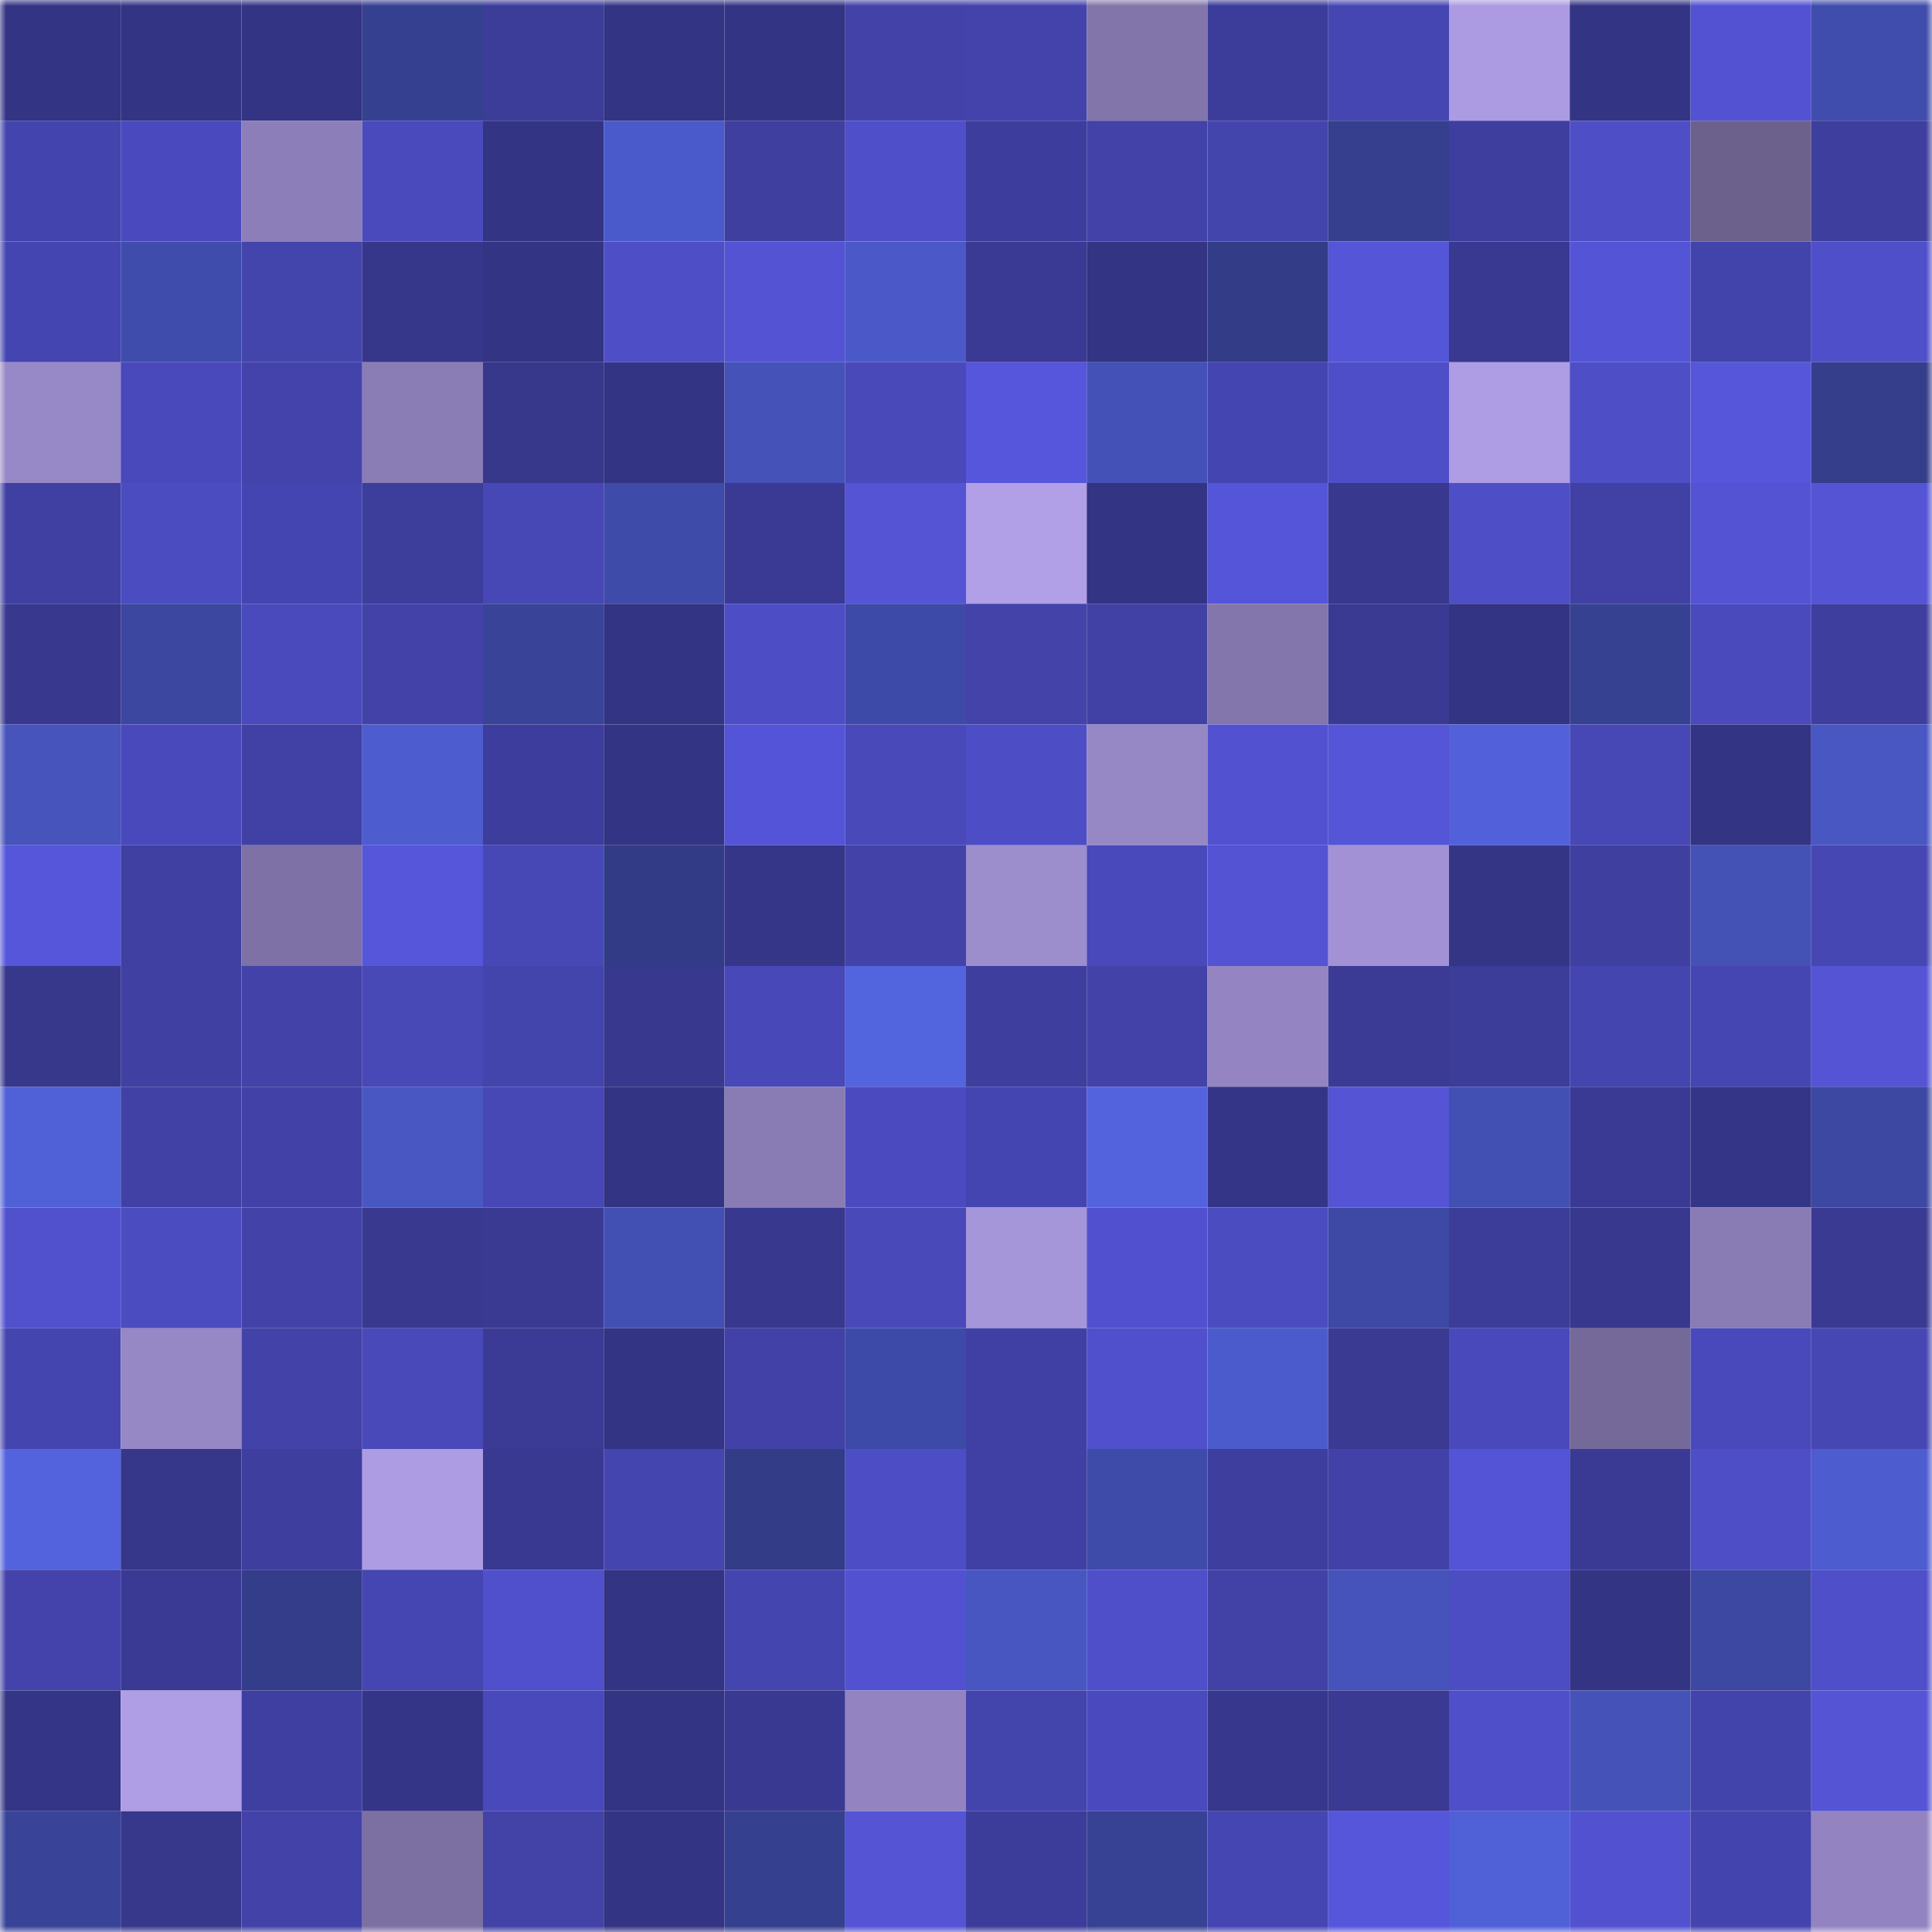 <svg viewBox="0 0 160 160" fill="none" role="img" xmlns="http://www.w3.org/2000/svg" width="240" height="240" name="farcaster%2Cpalouf"><mask id="1031282574" mask-type="alpha" maskUnits="userSpaceOnUse" x="0" y="0" width="160" height="160"><rect width="160" height="160" fill="#FFFFFF"></rect></mask><g mask="url(#1031282574)"><rect x="0" y="0" width="10" height="10" fill="#343484"></rect><rect x="10" y="0" width="10" height="10" fill="#343484"></rect><rect x="20" y="0" width="10" height="10" fill="#343484"></rect><rect x="30" y="0" width="10" height="10" fill="#364090"></rect><rect x="40" y="0" width="10" height="10" fill="#3c3c99"></rect><rect x="50" y="0" width="10" height="10" fill="#343484"></rect><rect x="60" y="0" width="10" height="10" fill="#343484"></rect><rect x="70" y="0" width="10" height="10" fill="#4242a9"></rect><rect x="80" y="0" width="10" height="10" fill="#4343ab"></rect><rect x="90" y="0" width="10" height="10" fill="#8275aa"></rect><rect x="100" y="0" width="10" height="10" fill="#3c3c9a"></rect><rect x="110" y="0" width="10" height="10" fill="#4646b2"></rect><rect x="120" y="0" width="10" height="10" fill="#ac9be2"></rect><rect x="130" y="0" width="10" height="10" fill="#343484"></rect><rect x="140" y="0" width="10" height="10" fill="#5252d2"></rect><rect x="150" y="0" width="10" height="10" fill="#404dac"></rect><rect x="0" y="10" width="10" height="10" fill="#4444ae"></rect><rect x="10" y="10" width="10" height="10" fill="#4a4abe"></rect><rect x="20" y="10" width="10" height="10" fill="#8c7eb8"></rect><rect x="30" y="10" width="10" height="10" fill="#4a4abd"></rect><rect x="40" y="10" width="10" height="10" fill="#343484"></rect><rect x="50" y="10" width="10" height="10" fill="#4b5aca"></rect><rect x="60" y="10" width="10" height="10" fill="#3f3fa0"></rect><rect x="70" y="10" width="10" height="10" fill="#4f4fca"></rect><rect x="80" y="10" width="10" height="10" fill="#3d3d9d"></rect><rect x="90" y="10" width="10" height="10" fill="#4242a8"></rect><rect x="100" y="10" width="10" height="10" fill="#4444ad"></rect><rect x="110" y="10" width="10" height="10" fill="#353f8d"></rect><rect x="120" y="10" width="10" height="10" fill="#3e3e9f"></rect><rect x="130" y="10" width="10" height="10" fill="#4e4ec6"></rect><rect x="140" y="10" width="10" height="10" fill="#6c618d"></rect><rect x="150" y="10" width="10" height="10" fill="#3e3e9e"></rect><rect x="0" y="20" width="10" height="10" fill="#4545b1"></rect><rect x="10" y="20" width="10" height="10" fill="#404cab"></rect><rect x="20" y="20" width="10" height="10" fill="#4444ad"></rect><rect x="30" y="20" width="10" height="10" fill="#36368b"></rect><rect x="40" y="20" width="10" height="10" fill="#343484"></rect><rect x="50" y="20" width="10" height="10" fill="#4e4ec6"></rect><rect x="60" y="20" width="10" height="10" fill="#5353d3"></rect><rect x="70" y="20" width="10" height="10" fill="#4b59c8"></rect><rect x="80" y="20" width="10" height="10" fill="#3a3a94"></rect><rect x="90" y="20" width="10" height="10" fill="#343484"></rect><rect x="100" y="20" width="10" height="10" fill="#323c87"></rect><rect x="110" y="20" width="10" height="10" fill="#5555d8"></rect><rect x="120" y="20" width="10" height="10" fill="#393992"></rect><rect x="130" y="20" width="10" height="10" fill="#5454d7"></rect><rect x="140" y="20" width="10" height="10" fill="#4343ac"></rect><rect x="150" y="20" width="10" height="10" fill="#4f4fca"></rect><rect x="0" y="30" width="10" height="10" fill="#9788c7"></rect><rect x="10" y="30" width="10" height="10" fill="#4949bb"></rect><rect x="20" y="30" width="10" height="10" fill="#4343ab"></rect><rect x="30" y="30" width="10" height="10" fill="#8a7cb5"></rect><rect x="40" y="30" width="10" height="10" fill="#37378c"></rect><rect x="50" y="30" width="10" height="10" fill="#343484"></rect><rect x="60" y="30" width="10" height="10" fill="#4552b8"></rect><rect x="70" y="30" width="10" height="10" fill="#4949ba"></rect><rect x="80" y="30" width="10" height="10" fill="#5656dc"></rect><rect x="90" y="30" width="10" height="10" fill="#4451b6"></rect><rect x="100" y="30" width="10" height="10" fill="#4545b1"></rect><rect x="110" y="30" width="10" height="10" fill="#4e4ec8"></rect><rect x="120" y="30" width="10" height="10" fill="#ae9de4"></rect><rect x="130" y="30" width="10" height="10" fill="#4e4ec6"></rect><rect x="140" y="30" width="10" height="10" fill="#5656da"></rect><rect x="150" y="30" width="10" height="10" fill="#343e8a"></rect><rect x="0" y="40" width="10" height="10" fill="#4040a3"></rect><rect x="10" y="40" width="10" height="10" fill="#4c4cc1"></rect><rect x="20" y="40" width="10" height="10" fill="#4545b1"></rect><rect x="30" y="40" width="10" height="10" fill="#3d3d9b"></rect><rect x="40" y="40" width="10" height="10" fill="#4747b5"></rect><rect x="50" y="40" width="10" height="10" fill="#3f4ba8"></rect><rect x="60" y="40" width="10" height="10" fill="#3a3a95"></rect><rect x="70" y="40" width="10" height="10" fill="#5454d5"></rect><rect x="80" y="40" width="10" height="10" fill="#b19fe8"></rect><rect x="90" y="40" width="10" height="10" fill="#343484"></rect><rect x="100" y="40" width="10" height="10" fill="#5555da"></rect><rect x="110" y="40" width="10" height="10" fill="#38388e"></rect><rect x="120" y="40" width="10" height="10" fill="#4e4ec7"></rect><rect x="130" y="40" width="10" height="10" fill="#4141a5"></rect><rect x="140" y="40" width="10" height="10" fill="#5353d4"></rect><rect x="150" y="40" width="10" height="10" fill="#5454d5"></rect><rect x="0" y="50" width="10" height="10" fill="#38388f"></rect><rect x="10" y="50" width="10" height="10" fill="#3c47a0"></rect><rect x="20" y="50" width="10" height="10" fill="#4a4abc"></rect><rect x="30" y="50" width="10" height="10" fill="#4242a9"></rect><rect x="40" y="50" width="10" height="10" fill="#394498"></rect><rect x="50" y="50" width="10" height="10" fill="#343484"></rect><rect x="60" y="50" width="10" height="10" fill="#4d4dc5"></rect><rect x="70" y="50" width="10" height="10" fill="#3e4aa7"></rect><rect x="80" y="50" width="10" height="10" fill="#4343aa"></rect><rect x="90" y="50" width="10" height="10" fill="#4141a5"></rect><rect x="100" y="50" width="10" height="10" fill="#8376ac"></rect><rect x="110" y="50" width="10" height="10" fill="#3a3a93"></rect><rect x="120" y="50" width="10" height="10" fill="#343484"></rect><rect x="130" y="50" width="10" height="10" fill="#364191"></rect><rect x="140" y="50" width="10" height="10" fill="#4a4abd"></rect><rect x="150" y="50" width="10" height="10" fill="#3e3e9e"></rect><rect x="0" y="60" width="10" height="10" fill="#4654bc"></rect><rect x="10" y="60" width="10" height="10" fill="#4949bb"></rect><rect x="20" y="60" width="10" height="10" fill="#4141a5"></rect><rect x="30" y="60" width="10" height="10" fill="#4d5cce"></rect><rect x="40" y="60" width="10" height="10" fill="#3d3d9d"></rect><rect x="50" y="60" width="10" height="10" fill="#343484"></rect><rect x="60" y="60" width="10" height="10" fill="#5454d8"></rect><rect x="70" y="60" width="10" height="10" fill="#4949ba"></rect><rect x="80" y="60" width="10" height="10" fill="#4d4dc5"></rect><rect x="90" y="60" width="10" height="10" fill="#9687c5"></rect><rect x="100" y="60" width="10" height="10" fill="#5252d1"></rect><rect x="110" y="60" width="10" height="10" fill="#5555d8"></rect><rect x="120" y="60" width="10" height="10" fill="#5261da"></rect><rect x="130" y="60" width="10" height="10" fill="#4747b6"></rect><rect x="140" y="60" width="10" height="10" fill="#343484"></rect><rect x="150" y="60" width="10" height="10" fill="#4957c3"></rect><rect x="0" y="70" width="10" height="10" fill="#5656db"></rect><rect x="10" y="70" width="10" height="10" fill="#4040a2"></rect><rect x="20" y="70" width="10" height="10" fill="#7d71a5"></rect><rect x="30" y="70" width="10" height="10" fill="#5656db"></rect><rect x="40" y="70" width="10" height="10" fill="#4747b5"></rect><rect x="50" y="70" width="10" height="10" fill="#323c86"></rect><rect x="60" y="70" width="10" height="10" fill="#363689"></rect><rect x="70" y="70" width="10" height="10" fill="#4242a9"></rect><rect x="80" y="70" width="10" height="10" fill="#9c8dcd"></rect><rect x="90" y="70" width="10" height="10" fill="#4949bb"></rect><rect x="100" y="70" width="10" height="10" fill="#5353d4"></rect><rect x="110" y="70" width="10" height="10" fill="#a292d5"></rect><rect x="120" y="70" width="10" height="10" fill="#353586"></rect><rect x="130" y="70" width="10" height="10" fill="#3f3fa0"></rect><rect x="140" y="70" width="10" height="10" fill="#4451b5"></rect><rect x="150" y="70" width="10" height="10" fill="#4747b4"></rect><rect x="0" y="80" width="10" height="10" fill="#37378c"></rect><rect x="10" y="80" width="10" height="10" fill="#4040a2"></rect><rect x="20" y="80" width="10" height="10" fill="#4242a8"></rect><rect x="30" y="80" width="10" height="10" fill="#4848b7"></rect><rect x="40" y="80" width="10" height="10" fill="#4444ad"></rect><rect x="50" y="80" width="10" height="10" fill="#38388f"></rect><rect x="60" y="80" width="10" height="10" fill="#4848b8"></rect><rect x="70" y="80" width="10" height="10" fill="#5364df"></rect><rect x="80" y="80" width="10" height="10" fill="#3e3e9e"></rect><rect x="90" y="80" width="10" height="10" fill="#4242a8"></rect><rect x="100" y="80" width="10" height="10" fill="#9485c2"></rect><rect x="110" y="80" width="10" height="10" fill="#3b3b96"></rect><rect x="120" y="80" width="10" height="10" fill="#3c3c99"></rect><rect x="130" y="80" width="10" height="10" fill="#4545b0"></rect><rect x="140" y="80" width="10" height="10" fill="#4646b2"></rect><rect x="150" y="80" width="10" height="10" fill="#5454d5"></rect><rect x="0" y="90" width="10" height="10" fill="#5060d6"></rect><rect x="10" y="90" width="10" height="10" fill="#4141a5"></rect><rect x="20" y="90" width="10" height="10" fill="#4141a7"></rect><rect x="30" y="90" width="10" height="10" fill="#4957c3"></rect><rect x="40" y="90" width="10" height="10" fill="#4747b5"></rect><rect x="50" y="90" width="10" height="10" fill="#343484"></rect><rect x="60" y="90" width="10" height="10" fill="#897cb4"></rect><rect x="70" y="90" width="10" height="10" fill="#4b4bbf"></rect><rect x="80" y="90" width="10" height="10" fill="#4545b1"></rect><rect x="90" y="90" width="10" height="10" fill="#5363dd"></rect><rect x="100" y="90" width="10" height="10" fill="#353587"></rect><rect x="110" y="90" width="10" height="10" fill="#5454d5"></rect><rect x="120" y="90" width="10" height="10" fill="#4350b3"></rect><rect x="130" y="90" width="10" height="10" fill="#3a3a95"></rect><rect x="140" y="90" width="10" height="10" fill="#353588"></rect><rect x="150" y="90" width="10" height="10" fill="#3c48a1"></rect><rect x="0" y="100" width="10" height="10" fill="#5151ce"></rect><rect x="10" y="100" width="10" height="10" fill="#4c4cc1"></rect><rect x="20" y="100" width="10" height="10" fill="#4242a9"></rect><rect x="30" y="100" width="10" height="10" fill="#393990"></rect><rect x="40" y="100" width="10" height="10" fill="#3a3a93"></rect><rect x="50" y="100" width="10" height="10" fill="#4350b3"></rect><rect x="60" y="100" width="10" height="10" fill="#38388e"></rect><rect x="70" y="100" width="10" height="10" fill="#4949ba"></rect><rect x="80" y="100" width="10" height="10" fill="#a595d9"></rect><rect x="90" y="100" width="10" height="10" fill="#5151cf"></rect><rect x="100" y="100" width="10" height="10" fill="#4c4cc1"></rect><rect x="110" y="100" width="10" height="10" fill="#3d49a4"></rect><rect x="120" y="100" width="10" height="10" fill="#3c3c99"></rect><rect x="130" y="100" width="10" height="10" fill="#38388f"></rect><rect x="140" y="100" width="10" height="10" fill="#897bb4"></rect><rect x="150" y="100" width="10" height="10" fill="#3a3a93"></rect><rect x="0" y="110" width="10" height="10" fill="#4545af"></rect><rect x="10" y="110" width="10" height="10" fill="#9687c5"></rect><rect x="20" y="110" width="10" height="10" fill="#4242a8"></rect><rect x="30" y="110" width="10" height="10" fill="#4949ba"></rect><rect x="40" y="110" width="10" height="10" fill="#3b3b96"></rect><rect x="50" y="110" width="10" height="10" fill="#343484"></rect><rect x="60" y="110" width="10" height="10" fill="#4141a7"></rect><rect x="70" y="110" width="10" height="10" fill="#3e4aa7"></rect><rect x="80" y="110" width="10" height="10" fill="#4040a4"></rect><rect x="90" y="110" width="10" height="10" fill="#5050cc"></rect><rect x="100" y="110" width="10" height="10" fill="#4c5bcc"></rect><rect x="110" y="110" width="10" height="10" fill="#3a3a93"></rect><rect x="120" y="110" width="10" height="10" fill="#4949bb"></rect><rect x="130" y="110" width="10" height="10" fill="#746999"></rect><rect x="140" y="110" width="10" height="10" fill="#4949bb"></rect><rect x="150" y="110" width="10" height="10" fill="#4747b4"></rect><rect x="0" y="120" width="10" height="10" fill="#5363dd"></rect><rect x="10" y="120" width="10" height="10" fill="#36368a"></rect><rect x="20" y="120" width="10" height="10" fill="#3e3e9e"></rect><rect x="30" y="120" width="10" height="10" fill="#ad9ce4"></rect><rect x="40" y="120" width="10" height="10" fill="#393992"></rect><rect x="50" y="120" width="10" height="10" fill="#4545b0"></rect><rect x="60" y="120" width="10" height="10" fill="#333c87"></rect><rect x="70" y="120" width="10" height="10" fill="#4d4dc5"></rect><rect x="80" y="120" width="10" height="10" fill="#4040a4"></rect><rect x="90" y="120" width="10" height="10" fill="#3f4ba8"></rect><rect x="100" y="120" width="10" height="10" fill="#3e3e9f"></rect><rect x="110" y="120" width="10" height="10" fill="#4141a7"></rect><rect x="120" y="120" width="10" height="10" fill="#5454d7"></rect><rect x="130" y="120" width="10" height="10" fill="#3a3a95"></rect><rect x="140" y="120" width="10" height="10" fill="#4e4ec6"></rect><rect x="150" y="120" width="10" height="10" fill="#4d5cce"></rect><rect x="0" y="130" width="10" height="10" fill="#4343ab"></rect><rect x="10" y="130" width="10" height="10" fill="#3a3a95"></rect><rect x="20" y="130" width="10" height="10" fill="#333d89"></rect><rect x="30" y="130" width="10" height="10" fill="#4646b2"></rect><rect x="40" y="130" width="10" height="10" fill="#5050cc"></rect><rect x="50" y="130" width="10" height="10" fill="#343484"></rect><rect x="60" y="130" width="10" height="10" fill="#4545af"></rect><rect x="70" y="130" width="10" height="10" fill="#5252d0"></rect><rect x="80" y="130" width="10" height="10" fill="#4856c1"></rect><rect x="90" y="130" width="10" height="10" fill="#4f4fc9"></rect><rect x="100" y="130" width="10" height="10" fill="#4141a6"></rect><rect x="110" y="130" width="10" height="10" fill="#4653ba"></rect><rect x="120" y="130" width="10" height="10" fill="#4c4cc3"></rect><rect x="130" y="130" width="10" height="10" fill="#343484"></rect><rect x="140" y="130" width="10" height="10" fill="#3d48a2"></rect><rect x="150" y="130" width="10" height="10" fill="#4f4fca"></rect><rect x="0" y="140" width="10" height="10" fill="#353587"></rect><rect x="10" y="140" width="10" height="10" fill="#af9de5"></rect><rect x="20" y="140" width="10" height="10" fill="#3f3fa1"></rect><rect x="30" y="140" width="10" height="10" fill="#353588"></rect><rect x="40" y="140" width="10" height="10" fill="#4949bb"></rect><rect x="50" y="140" width="10" height="10" fill="#343484"></rect><rect x="60" y="140" width="10" height="10" fill="#393992"></rect><rect x="70" y="140" width="10" height="10" fill="#9384c1"></rect><rect x="80" y="140" width="10" height="10" fill="#4444ad"></rect><rect x="90" y="140" width="10" height="10" fill="#4a4abe"></rect><rect x="100" y="140" width="10" height="10" fill="#37378d"></rect><rect x="110" y="140" width="10" height="10" fill="#3a3a93"></rect><rect x="120" y="140" width="10" height="10" fill="#4f4fc9"></rect><rect x="130" y="140" width="10" height="10" fill="#4553b9"></rect><rect x="140" y="140" width="10" height="10" fill="#4343ac"></rect><rect x="150" y="140" width="10" height="10" fill="#5454d5"></rect><rect x="0" y="150" width="10" height="10" fill="#394499"></rect><rect x="10" y="150" width="10" height="10" fill="#37378c"></rect><rect x="20" y="150" width="10" height="10" fill="#4242a8"></rect><rect x="30" y="150" width="10" height="10" fill="#7c70a3"></rect><rect x="40" y="150" width="10" height="10" fill="#4242a7"></rect><rect x="50" y="150" width="10" height="10" fill="#343484"></rect><rect x="60" y="150" width="10" height="10" fill="#35408e"></rect><rect x="70" y="150" width="10" height="10" fill="#5454d5"></rect><rect x="80" y="150" width="10" height="10" fill="#3c3c9a"></rect><rect x="90" y="150" width="10" height="10" fill="#384294"></rect><rect x="100" y="150" width="10" height="10" fill="#4646b2"></rect><rect x="110" y="150" width="10" height="10" fill="#5656db"></rect><rect x="120" y="150" width="10" height="10" fill="#5060d7"></rect><rect x="130" y="150" width="10" height="10" fill="#5252d1"></rect><rect x="140" y="150" width="10" height="10" fill="#4444ae"></rect><rect x="150" y="150" width="10" height="10" fill="#9384c1"></rect></g></svg>